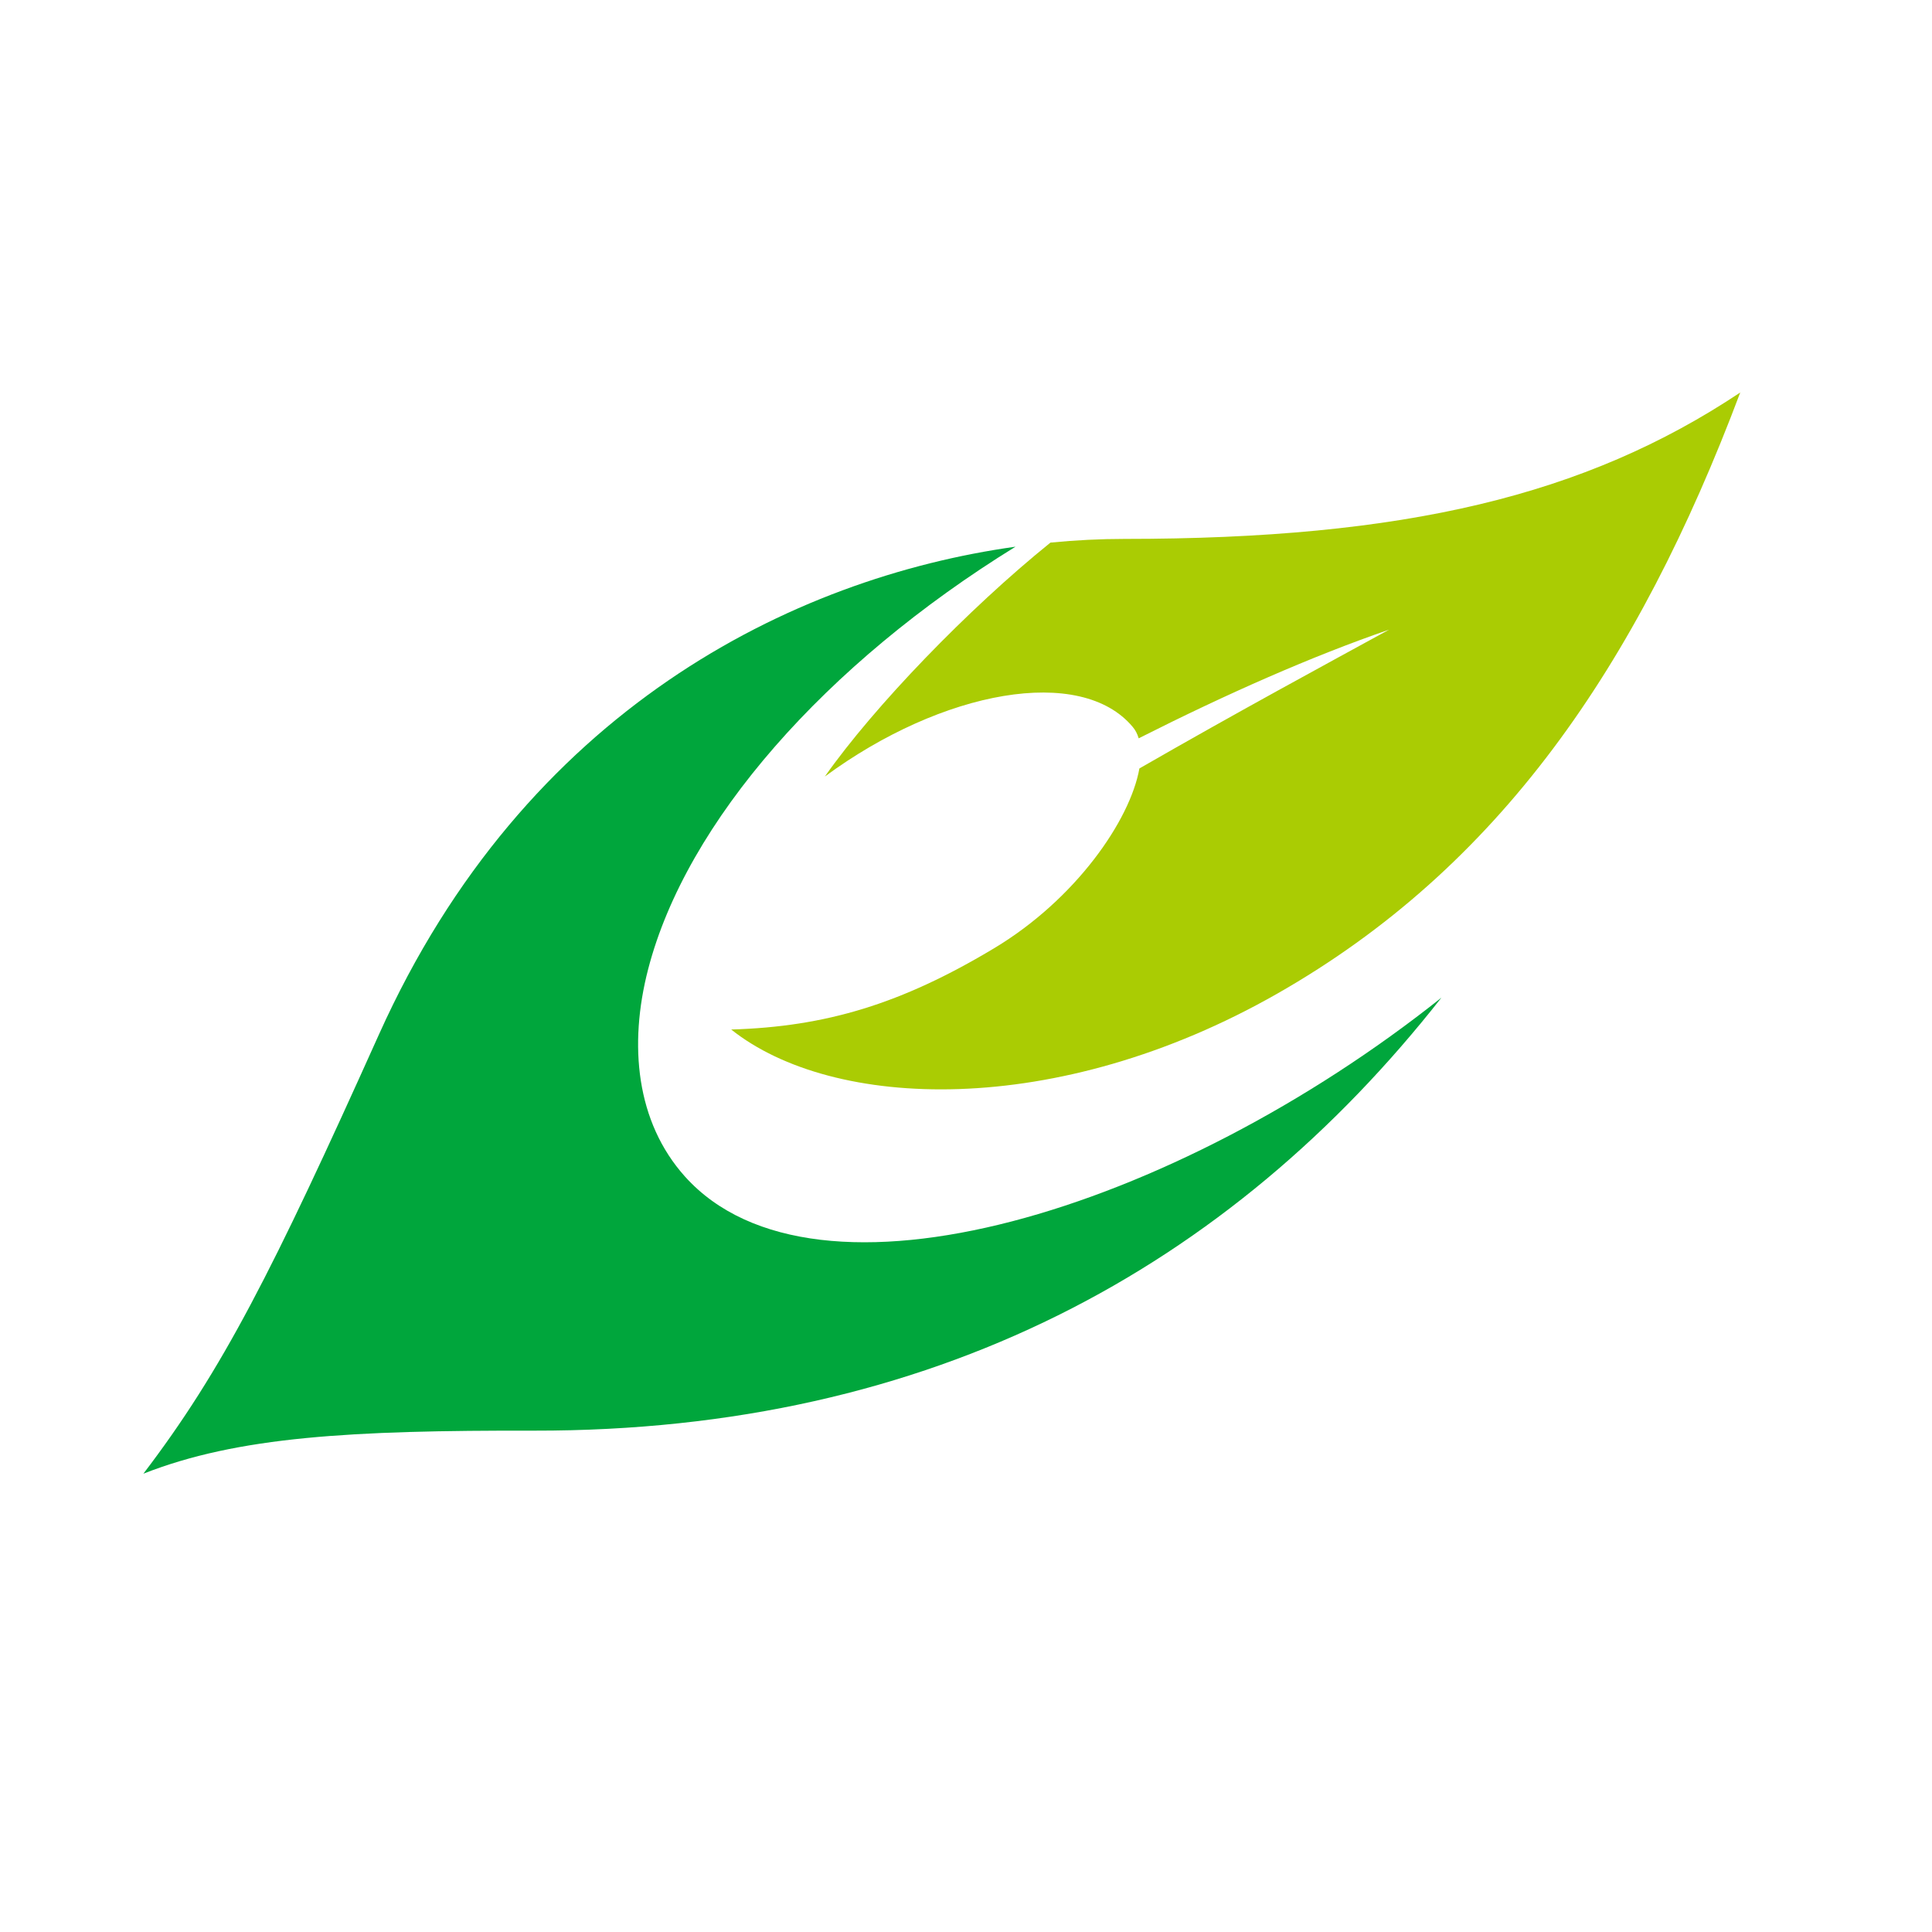 <?xml version="1.0" encoding="utf-8"?>
<!-- Generator: Adobe Illustrator 16.0.0, SVG Export Plug-In . SVG Version: 6.00 Build 0)  -->
<!DOCTYPE svg PUBLIC "-//W3C//DTD SVG 1.1//EN" "http://www.w3.org/Graphics/SVG/1.1/DTD/svg11.dtd">
<svg version="1.1" id="レイヤー_1" xmlns="http://www.w3.org/2000/svg" xmlns:xlink="http://www.w3.org/1999/xlink" x="0px"
	 y="0px" width="32px" height="32px" viewBox="0 0 32 32" enable-background="new 0 0 32 32" xml:space="preserve">
<g>
	<path fill="#AACC03" d="M18.622,8.926c-0.393,0-0.801,0.02-1.223,0.061c-1.365,1.101-2.92,2.713-3.737,3.875
		c1.951-1.437,4.244-1.848,5.1-0.821c0.045,0.053,0.077,0.116,0.098,0.188c1.469-0.742,2.876-1.362,4.148-1.8
		c-1.056,0.578-2.481,1.347-4.136,2.299c-0.154,0.863-1.058,2.168-2.403,2.976c-1.54,0.925-2.791,1.302-4.358,1.348
		c1.677,1.335,5.385,1.493,9.046-0.595c3.663-2.088,5.955-5.407,7.667-9.956C26.255,8.212,23.26,8.926,18.622,8.926z"/>
	<g>
		<path fill="#00A63C" d="M2.375,24.409c1.31-1.72,2.132-3.338,3.903-7.278c2.417-5.375,6.845-7.56,10.542-8.076
			c-3.149,1.943-5.453,4.556-6.085,6.999c-0.325,1.255-0.199,2.531,0.61,3.433c2.161,2.406,8.102,0.563,12.53-2.963
			c-3.505,4.461-8.424,7.182-15.027,7.172C5.817,23.69,3.942,23.793,2.375,24.409z"/>
	</g>
</g>
</svg>

